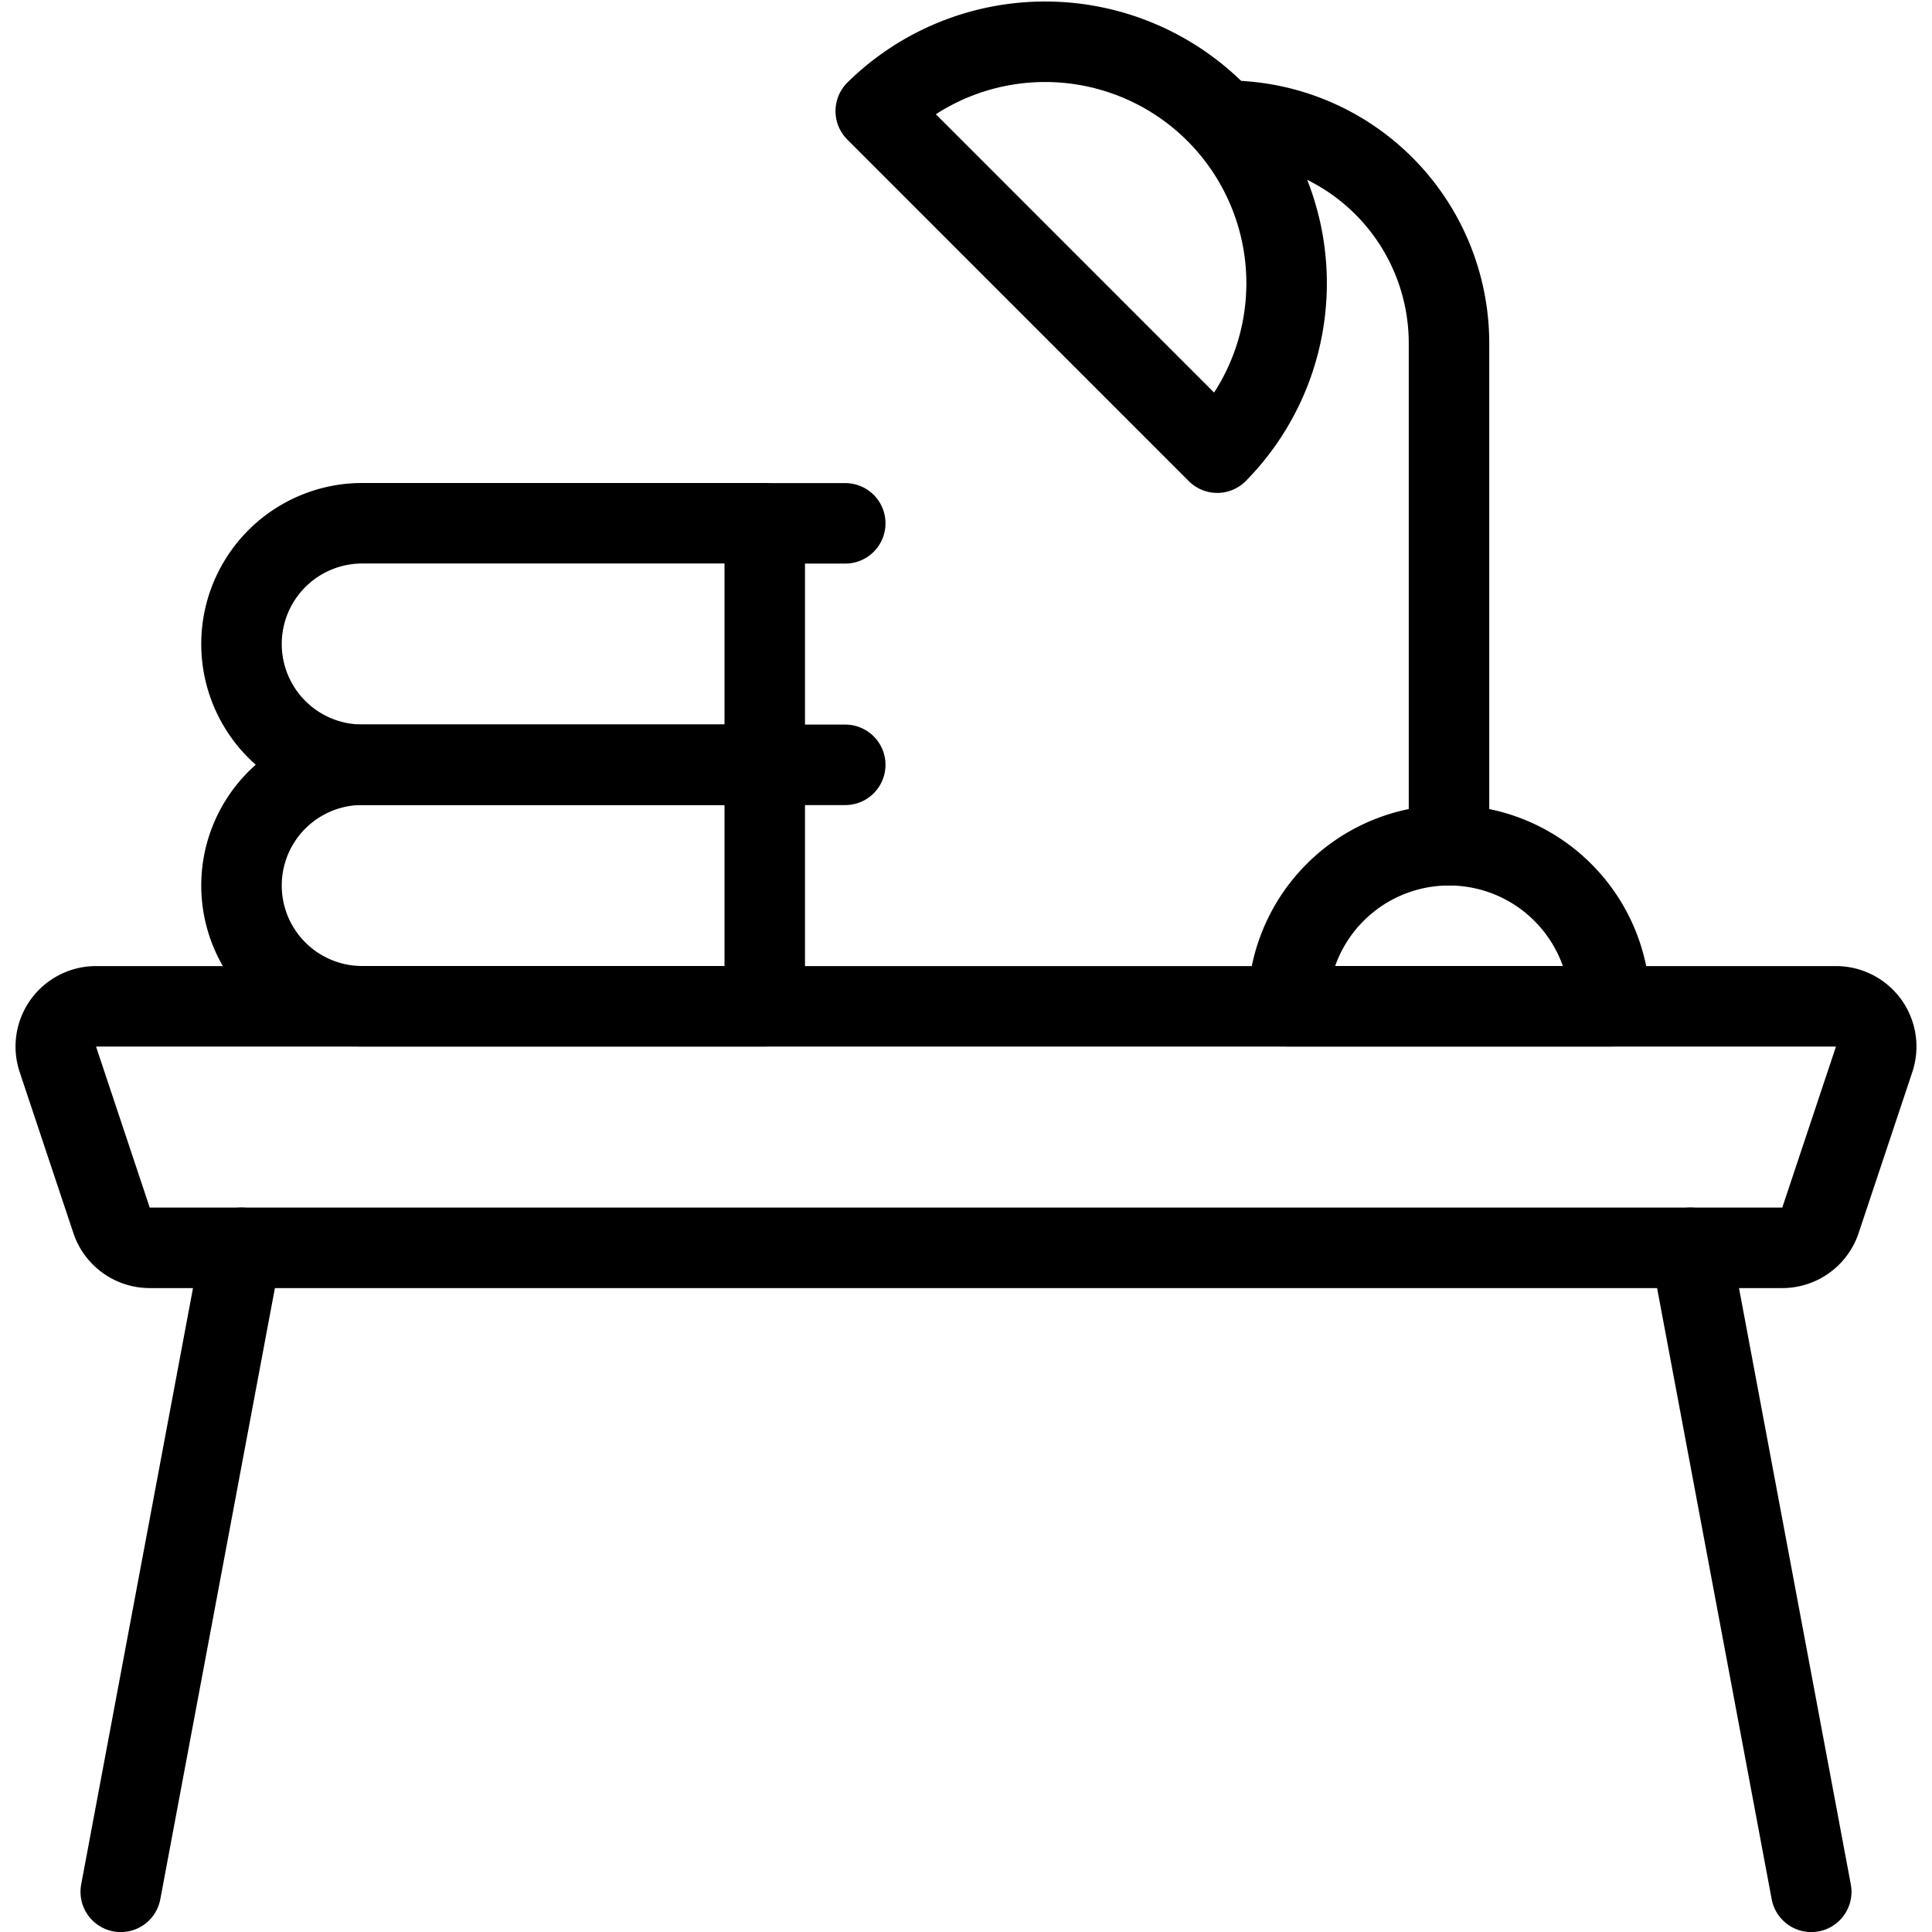 <svg viewBox="0 0 24 24" xmlns="http://www.w3.org/2000/svg"><g transform="matrix(1,0,0,1,0,0)"><path d="M22.614,15.16a.5.5,0,0,1-.474.341H1.86a.5.5,0,0,1-.474-.341l-.667-2a.5.5,0,0,1,.475-.659H22.806a.5.5,0,0,1,.475.659Z" fill="none" stroke="#000000" stroke-linecap="round" stroke-linejoin="round"></path><path d="M3 15.501L1.5 23.501" fill="none" stroke="#000000" stroke-linecap="round" stroke-linejoin="round"></path><path d="M21 15.501L22.5 23.501" fill="none" stroke="#000000" stroke-linecap="round" stroke-linejoin="round"></path><path d="M10.879,1.38a3,3,0,0,1,4.242,4.243Z" fill="none" stroke="#000000" stroke-linecap="round" stroke-linejoin="round"></path><path d="M15.236,1.5A2.764,2.764,0,0,1,18,4.265V10.5" fill="none" stroke="#000000" stroke-linecap="round" stroke-linejoin="round"></path><path d="M9.5,9.5h-5a1.5,1.5,0,0,0,0,3h5Z" fill="none" stroke="#000000" stroke-linecap="round" stroke-linejoin="round"></path><path d="M10.5 6.501L9.5 6.501" fill="none" stroke="#000000" stroke-linecap="round" stroke-linejoin="round"></path><path d="M10.5 9.501L9.5 9.501" fill="none" stroke="#000000" stroke-linecap="round" stroke-linejoin="round"></path><path d="M9.5,6.5h-5a1.5,1.5,0,0,0,0,3h5Z" fill="none" stroke="#000000" stroke-linecap="round" stroke-linejoin="round"></path><path d="M20,12.5H16a2,2,0,1,1,4,0Z" fill="none" stroke="#000000" stroke-linecap="round" stroke-linejoin="round"></path></g></svg>